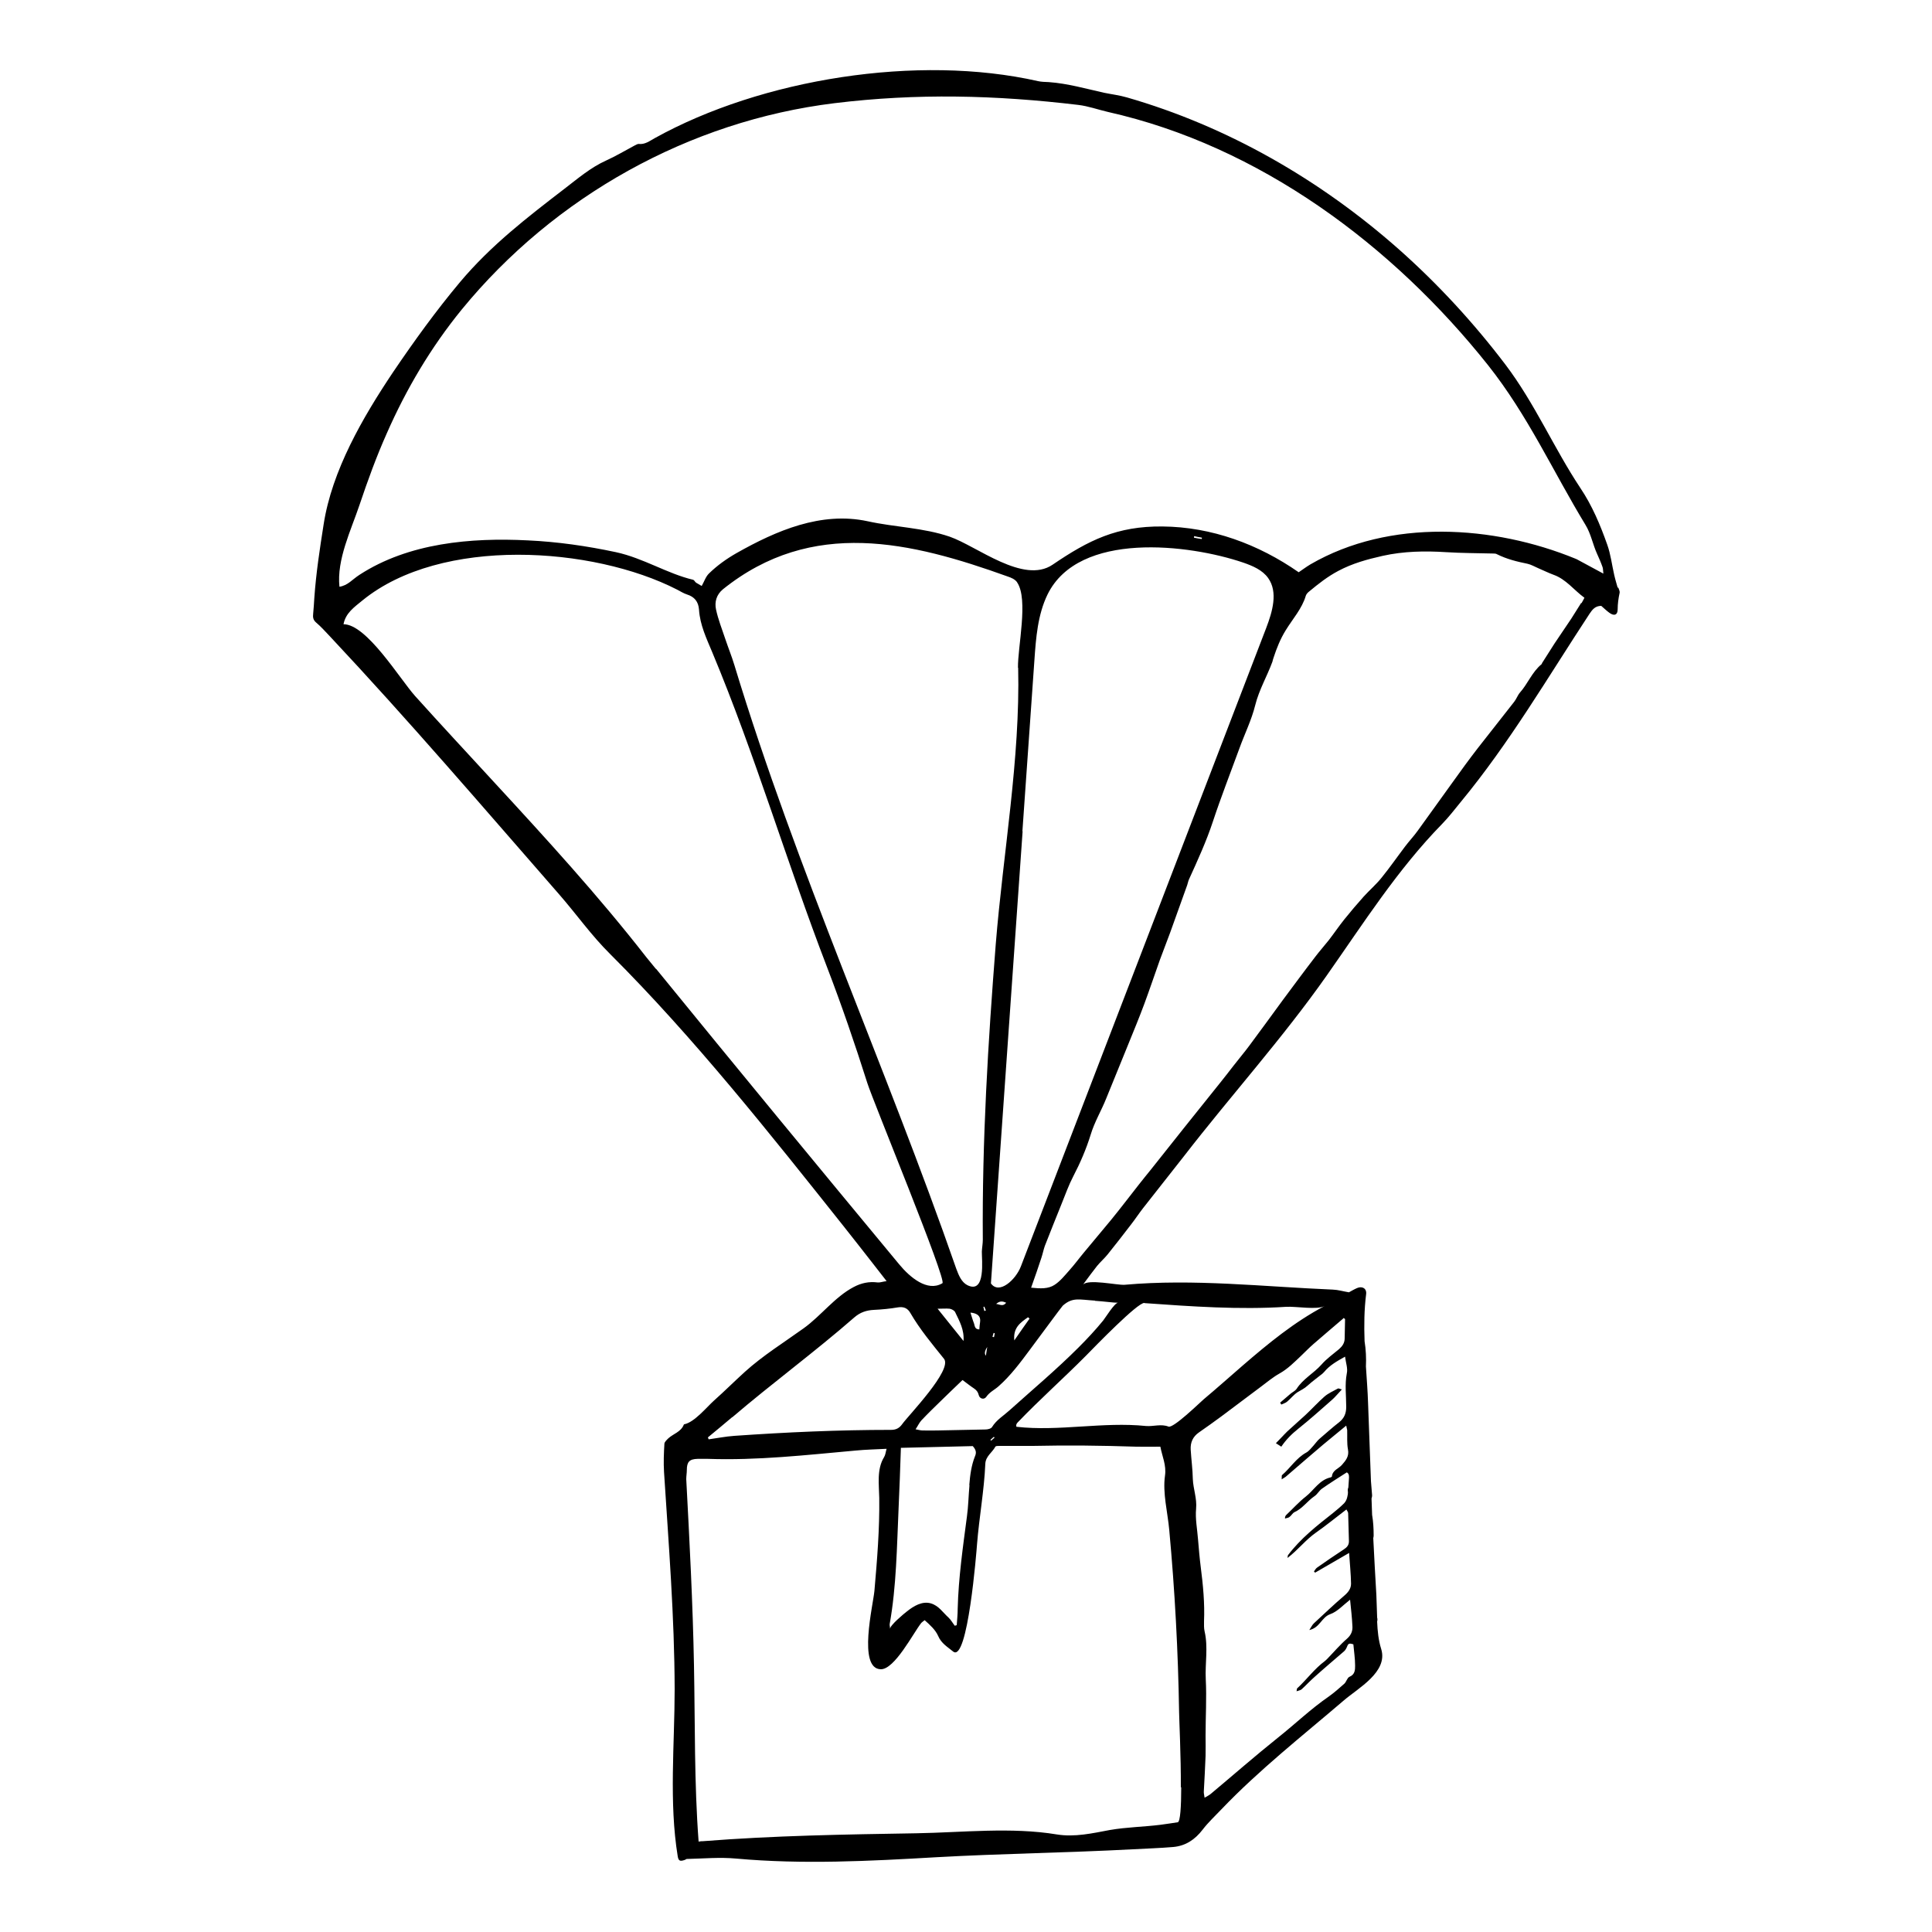 <svg viewBox="0 0 100 100" version="1.1" xmlns="http://www.w3.org/2000/svg" id="Warstwa_1">
  
  <path d="M83.73,30.42c-.06-.22-.13-.44-.18-.67-.12-.52-.18-1.06-.36-1.56-.36-1.02-.78-2.02-1.39-2.93-1.37-2.06-2.35-4.37-3.88-6.39-1.64-2.16-3.49-4.17-5.52-5.97-4.06-3.59-8.86-6.36-14.08-7.86-.38-.11-.79-.16-1.18-.24-.94-.21-1.88-.48-2.85-.55-.19-.01-.38-.01-.56-.05-6.22-1.41-14.31-.12-19.84,2.95-.27.15-.51.34-.84.3-.06,0-.13.05-.2.08-.49.26-.97.55-1.48.78-.8.36-1.46.93-2.14,1.45-1.95,1.5-3.81,2.93-5.41,4.83-1.25,1.49-2.39,3.07-3.48,4.68-1.56,2.33-3.16,5.08-3.59,7.88-.2,1.27-.39,2.51-.48,3.79-.02.27-.03.54-.06.82-.02.18-.01.32.15.46.25.21.47.46.7.7,4.08,4.35,7.95,8.87,11.88,13.37.89,1.02,1.67,2.13,2.64,3.09,4.35,4.34,8.29,9.32,12.07,14.07.5.63,1,1.27,1.5,1.91.23.29.46.59.74.95-.22.03-.34.08-.46.07-.45-.06-.86.03-1.25.24-.97.51-1.69,1.49-2.58,2.13-1.03.74-2.11,1.41-3.05,2.26-.54.49-1.05,1-1.59,1.48-.39.35-1.01,1.12-1.54,1.23-.01,0-.03.01-.03.03-.15.37-.54.46-.8.7-.08.08-.19.18-.2.27-.03.49-.05.98-.02,1.47.24,3.76.54,7.47.55,11.24,0,2.85-.3,5.85.16,8.66.04.24.13.26.36.18.04-.01.08-.05.11-.05.85-.02,1.71-.1,2.56-.02,3.44.31,6.9.13,10.35-.07,3.38-.19,6.77-.23,10.15-.41.71-.04,1.42-.06,2.12-.12.64-.06,1.12-.38,1.52-.9.29-.38.64-.7.97-1.05,1.96-2.05,4.19-3.8,6.34-5.64.73-.63,2.3-1.47,1.93-2.66-.14-.44-.19-.93-.21-1.42.02-.07.02-.14,0-.21,0,0,0-.01,0-.02-.02-.39-.02-.78-.04-1.15-.06-.98-.11-1.96-.16-2.94.01-.04.02-.08.02-.13,0-.36-.02-.72-.08-1.07-.01-.28-.02-.57-.03-.85.02-.05.03-.11.03-.16-.02-.25-.04-.5-.06-.74-.05-1.35-.1-2.71-.15-4.06-.02-.61-.07-1.24-.11-1.87.02-.44,0-.87-.07-1.31-.03-.82-.02-1.64.08-2.43.04-.29-.19-.44-.47-.32-.16.07-.31.16-.42.22-.3-.05-.56-.13-.83-.14-3.59-.15-7.19-.57-10.78-.25-.38.03-1.91-.32-2.16,0,.28-.38.5-.68.73-.97.17-.21.38-.39.55-.6.42-.52.82-1.04,1.22-1.56.21-.27.4-.56.61-.83.71-.91,1.43-1.81,2.14-2.72,2.43-3.14,5.09-6.08,7.38-9.34,1.89-2.69,3.66-5.48,5.97-7.84.34-.35.64-.74.95-1.12,2.55-3.09,4.49-6.43,6.68-9.76.14-.21.29-.4.6-.4.13.11.26.24.41.35.25.19.44.13.44-.17,0-.29.04-.57.1-.85.02-.09-.04-.19-.07-.28ZM33.94,50.14c-.16-.2-.33-.4-.49-.6-2.47-3.17-5.18-6.13-7.9-9.08-1.36-1.48-2.73-2.95-4.07-4.44-.8-.9-2.5-3.71-3.7-3.71.11-.58.55-.88.99-1.24,4.07-3.31,11.91-2.79,16.28-.55.17.09.33.19.51.25.39.12.59.38.62.78.05.8.39,1.5.69,2.22,2.22,5.31,3.86,10.89,5.93,16.27.76,1.98,1.45,3.99,2.09,6.01.29.93,4.13,10.22,3.89,10.37,0,0-.02,0-.02.01-.76.44-1.66-.31-2.22-.99-4.21-5.08-8.41-10.17-12.57-15.28ZM52.92,43.02c.21-2.95.41-5.9.62-8.84.08-1.16.17-2.36.68-3.41,1.62-3.3,7.34-2.6,10.13-1.65.49.17.99.38,1.29.8.52.73.22,1.74-.1,2.58-4.23,11.02-8.47,22.04-12.7,33.05-.26.68-1.12,1.48-1.55.88.55-7.8,1.09-15.6,1.64-23.4ZM61.8,27.83s0-.06.01-.08c.13.03.27.06.4.08,0,.02,0,.04-.01.07-.13-.02-.27-.04-.4-.07ZM53.29,68.25c-.25.35-.5.71-.79,1.13-.07-.67.33-.93.71-1.2.03.02.05.05.08.07ZM52.08,67.43c-.17.21-.31.09-.52.06.2-.17.34-.14.52-.06ZM51.1,69.72c-.02.14-.05.28-.07.45q-.13-.15.07-.45ZM50.9,67.65s.03-.01.05-.02c.03.07.05.14.08.2-.03,0-.05.02-.08.03-.02-.07-.03-.14-.05-.21ZM51.43,68.99s.04.01.06.02c-.01.07-.03.14-.04.2-.03,0-.05-.01-.08-.02.02-.07.04-.13.06-.2ZM52.7,34.56c.11,4.72-.78,9.6-1.16,14.31-.4,5.09-.71,10.19-.67,15.3,0,.2-.04.4-.05.61-.01.39.22,2.22-.75,1.74-.31-.16-.45-.52-.57-.84-3.65-10.49-8.26-20.61-11.49-31.26-.14-.46-.32-.9-.47-1.35-.17-.51-.37-1.01-.48-1.53-.08-.38.02-.76.36-1.04,4.61-3.7,9.74-2.46,14.74-.66.18.06.37.14.48.29,0,0,0,.01.01.02.59.88.02,3.35.04,4.42ZM50.73,68.42c-.02.13-.03.25-.04.39-.26,0-.23-.21-.29-.35-.06-.15-.1-.31-.17-.52q.56.05.5.48ZM49.88,69.42c-.44-.55-.88-1.09-1.35-1.68.25,0,.44-.02.63,0,.1.02.24.09.28.18.22.46.48.91.43,1.5ZM37.9,73.36c2.07-1.77,4.28-3.39,6.33-5.18.29-.25.61-.36.99-.38.42-.02.84-.06,1.25-.13.3-.05.51.04.65.29.5.86,1.13,1.61,1.74,2.37.46.57-1.84,2.93-2.16,3.38-.15.21-.32.3-.58.3-2.72,0-5.4.12-8.12.31-.44.03-.88.12-1.32.18l-.04-.1c.42-.35.84-.69,1.26-1.05ZM50.18,76.87c-.05.55-.06,1.11-.13,1.61-.21,1.6-.44,3.19-.48,4.79,0,.28-.03.57-.05.85-.03,0-.07.02-.1.03-.11-.14-.2-.31-.33-.43-.29-.26-.5-.61-.91-.73-.45-.13-.89.14-1.23.41-.17.13-.89.73-.88.91,0-.1-.03-.18-.02-.25.35-1.96.37-3.99.46-5.97.05-1.02.08-2.05.12-3.15,1.29-.03,2.53-.06,3.72-.09.19.21.19.36.11.54-.18.45-.25.96-.29,1.48ZM61.14,92.51c0,.99-.05,1.79-.18,1.81-.27.04-.58.09-.89.13-.88.11-1.75.12-2.62.27-.91.17-1.82.38-2.75.23-2.35-.39-4.9-.1-7.27-.06-3.69.06-7.38.12-11.05.41-.06,0-.11,0-.22.02-.23-3.05-.18-6.07-.24-9.13-.06-3.21-.23-6.42-.4-9.63,0-.16.03-.32.03-.47,0-.42.13-.57.56-.58.17,0,.35,0,.52,0,2.57.09,5.11-.2,7.66-.43.51-.05,1.03-.06,1.6-.09-.05.17-.06.32-.13.43-.39.63-.26,1.43-.25,2.12.02,1.6-.11,3.2-.25,4.8-.07.75-.87,4.02.32,4.06.72.03,1.7-1.89,2.1-2.39.04-.05.11-.09.18-.15.28.25.56.5.7.82.16.38.49.57.77.8.76.63,1.22-5.26,1.24-5.54.11-1.39.37-2.79.43-4.18.02-.39.36-.58.52-.88.02-.04.13-.04.2-.04.58,0,1.16,0,1.74,0,1.79-.04,3.56-.02,5.35.04.4.01.81,0,1.25,0,.09.49.32.96.24,1.5-.13.89.14,1.91.22,2.81.29,3.14.46,6.29.51,9.44,0,.27.1,2.32.09,3.88ZM51.26,74.53l.18-.16s.03.03.04.04c-.06.05-.12.11-.18.16-.01-.02-.03-.03-.04-.05ZM69.54,68.22s.08.04.08.06c0,.33-.02.66-.02.99,0,.24-.12.41-.29.56-.31.26-.65.5-.91.8-.4.45-.96.74-1.29,1.26-.07.1-.2.16-.3.24-.18.15-.36.31-.55.47.02.03.04.06.06.1.1-.05.22-.08.3-.15.19-.16.34-.36.54-.49.18-.11.36-.19.52-.34.24-.22.51-.41.77-.62.03-.03.06-.06.09-.09.28-.34.65-.55,1.08-.79.04.32.15.61.09.87-.11.58-.03,1.15-.03,1.73,0,.33-.1.58-.36.79-.35.27-.68.57-1.02.86-.12.1-.21.24-.31.35-.12.13-.23.28-.37.36-.52.28-.83.8-1.26,1.17-.03.02-.01.1-.02.22.12-.08.19-.11.24-.16.36-.31.73-.63,1.09-.94.27-.23.55-.47.82-.7.38-.32.77-.63,1.19-.98.02.1.04.17.05.23.01.33-.02.68.04,1,.07.36-.11.57-.31.8-.17.2-.49.27-.52.6,0,.02-.04.04-.07.05-.58.13-.86.66-1.28.99-.36.28-.67.63-1.01.95-.04.04-.07.08-.07.19.08-.03.17-.03.23-.08.1-.07.16-.2.26-.25.42-.19.67-.58,1.04-.83.15-.1.24-.29.39-.39.41-.29.83-.55,1.28-.84.13.07.12.21.11.35-.01.14-.02.28-.03.43-.03.07-.04.15-.02.24,0,.08-.01.15-.03.23-.02.12-.08.25-.16.34-.18.18-.38.35-.58.51-.84.66-1.68,1.32-2.33,2.18-.02.02-.01.05-.03.15.55-.42.94-.94,1.47-1.31.53-.37,1.04-.79,1.58-1.2.05.09.09.14.09.19.02.48.02.95.04,1.43.01.22-.1.34-.27.45-.47.31-.93.62-1.38.94-.07.05-.11.13-.16.2.02.02.04.04.06.06.56-.32,1.12-.65,1.76-1.02.04.59.09,1.09.1,1.59,0,.26-.15.45-.35.62-.54.46-1.05.95-1.57,1.43-.09.08-.14.2-.24.35.55-.12.63-.66,1.08-.82.37-.13.67-.47,1.03-.75.05.5.1.93.12,1.36.02.25-.06.46-.27.65-.37.32-.69.7-1.03,1.05-.04.04-.08.08-.13.12-.54.4-.94.96-1.43,1.41-.02.02-.01.05-.03.15.11-.04.2-.05.26-.1.23-.21.44-.44.68-.65.5-.45,1.01-.88,1.52-1.32.08-.07.13-.18.17-.28.06-.16.17-.12.31-.08.03.36.09.73.09,1.1,0,.21,0,.46-.29.58-.12.05-.16.26-.27.36-.26.23-.52.46-.8.66-.93.64-1.74,1.42-2.62,2.12-1.19.95-2.33,1.95-3.49,2.92-.08.07-.19.12-.32.2-.02-.14-.05-.24-.04-.34.03-.61.07-1.21.09-1.82.01-.35,0-.69,0-1.04,0-.98.06-1.96.01-2.94-.04-.82.13-1.65-.06-2.47-.04-.17-.03-.35-.03-.52.04-.94-.05-1.88-.17-2.81-.06-.47-.1-.95-.14-1.43-.04-.53-.15-1.07-.1-1.59.05-.54-.15-1.02-.17-1.54-.01-.51-.08-1.01-.11-1.52-.02-.37.11-.67.43-.89.39-.27.78-.55,1.16-.83.68-.51,1.36-1.02,2.04-1.53.32-.24.63-.5.97-.69.43-.24.77-.59,1.12-.92.21-.2.41-.41.63-.6.5-.44,1.02-.87,1.54-1.32ZM59.25,67.45c2.41.17,4.88.35,7.33.19.48-.03,1.6.17,1.98-.04-1.56.82-2.93,1.95-4.25,3.09-.67.58-1.33,1.17-2.01,1.74-.21.18-1.57,1.51-1.82,1.41-.38-.15-.77,0-1.16-.03-2.23-.23-4.51.29-6.71.04-.03-.08,0-.16.06-.22,1.14-1.19,2.38-2.29,3.54-3.46.5-.51,2.67-2.75,3.02-2.73ZM56.68,67.33c.48.03.95.1,1.19.1-.18,0-.67.8-.77.92-.4.49-.83.95-1.28,1.4-1.14,1.14-2.38,2.18-3.57,3.25-.31.28-.67.49-.9.86-.05.09-.23.13-.35.13-.82.02-1.64.03-2.47.05-.26,0-.52.01-.78,0-.1,0-.19-.03-.36-.06.12-.18.19-.34.3-.46.33-.35.67-.68,1.01-1.01.36-.35.72-.7,1.12-1.08.19.14.39.3.6.44.13.09.2.18.24.34.05.2.28.25.39.09.17-.25.43-.36.64-.55.62-.55,1.12-1.22,1.61-1.88.37-.49,1.66-2.25,1.71-2.29.51-.45.84-.31,1.67-.26ZM81.84,31.21c-.17.27-.34.54-.51.81-.29.43-.58.86-.87,1.29-.21.33-.42.66-.63.99-.02.02-.02.06-.04.08-.49.4-.71,1.01-1.12,1.47-.12.14-.18.33-.3.48-.63.81-1.27,1.61-1.9,2.42-.44.57-.87,1.16-1.29,1.75-.6.83-1.2,1.67-1.8,2.5-.2.28-.44.53-.65.81-.41.54-.79,1.09-1.22,1.62-.28.35-.62.64-.92.97-.35.39-.68.78-1.01,1.19-.28.35-.53.72-.8,1.07-.23.29-.48.57-.7.86-.57.74-1.12,1.49-1.68,2.24-.58.79-1.15,1.58-1.74,2.37-.26.35-.55.69-.82,1.04-.22.28-.43.56-.65.83-.63.79-1.26,1.57-1.89,2.36-.58.73-1.16,1.46-1.74,2.19-.2.25-.41.5-.61.76-.48.61-.95,1.23-1.44,1.83-.46.56-.93,1.11-1.39,1.67-.26.31-.5.64-.77.94-.24.27-.47.56-.76.75-.33.22-.74.2-1.22.15.2-.56.37-1.05.53-1.54.07-.21.11-.42.18-.62.29-.74.58-1.47.88-2.21.19-.47.36-.95.59-1.39.36-.69.67-1.41.9-2.15.2-.67.56-1.26.81-1.89.38-.93.76-1.86,1.14-2.8.28-.69.57-1.39.83-2.09.28-.76.54-1.53.81-2.29.17-.46.35-.92.52-1.38.3-.83.59-1.65.89-2.48.03-.09.05-.2.09-.29.45-.99.9-1.97,1.24-3,.42-1.27.91-2.52,1.37-3.78.27-.75.63-1.47.82-2.24.2-.8.61-1.49.89-2.25.02-.07.03-.14.06-.21.16-.49.35-.97.63-1.42.36-.59.84-1.11,1.04-1.79.03-.09.11-.17.19-.23.47-.39.94-.76,1.49-1.05.73-.39,1.5-.6,2.3-.78,1.08-.24,2.18-.26,3.28-.19.81.05,1.62.05,2.43.07.07,0,.15,0,.21.04.5.25,1.03.38,1.57.49.19.04.37.15.56.23.26.11.52.24.79.34.65.23,1.05.79,1.6,1.19-.06.11-.1.2-.15.28ZM81.59,28.94s-.02-.02-.04-.02c-4.24-1.74-9.62-2.09-13.72.29-.22.13-.43.29-.61.41-2.08-1.45-4.51-2.35-7.06-2.37-2.34-.02-3.8.7-5.68,1.98-1.51,1.02-3.91-.96-5.32-1.45-1.37-.47-2.84-.49-4.25-.8-2.41-.52-4.74.49-6.79,1.65-.51.29-1,.64-1.42,1.05-.17.16-.25.42-.38.65-.09-.05-.19-.11-.29-.17-.06-.04-.09-.13-.15-.15-1.35-.32-2.57-1.12-4-1.43-1.5-.32-3.03-.54-4.56-.61-2.94-.15-6.17.13-8.71,1.78-.39.25-.6.55-1.04.62-.15-1.4.6-2.93,1.04-4.24.42-1.25.87-2.49,1.41-3.7,1.01-2.3,2.29-4.46,3.88-6.41,4.79-5.85,11.77-9.76,19.3-10.68,4.26-.52,8.33-.42,12.61.09.51.06,1.01.24,1.52.36,7.86,1.76,14.75,6.9,19.69,13.11,2.07,2.61,3.35,5.48,5.04,8.26.29.47.38,1.02.61,1.52.1.22.2.45.28.68.03.09.02.19.04.33-.49-.26-.94-.51-1.39-.75Z"></path>
  <path d="M69.46,71.91c-.2.21-.34.39-.51.54-.58.51-1.15,1.02-1.75,1.5-.34.27-.64.57-.88.93-.1-.06-.17-.11-.28-.18.1-.1.19-.2.29-.3.1-.1.19-.21.3-.31.31-.29.64-.57.95-.86.33-.31.64-.65.98-.95.2-.17.45-.28.69-.41.04-.02.12.03.21.05Z"></path>
</svg>